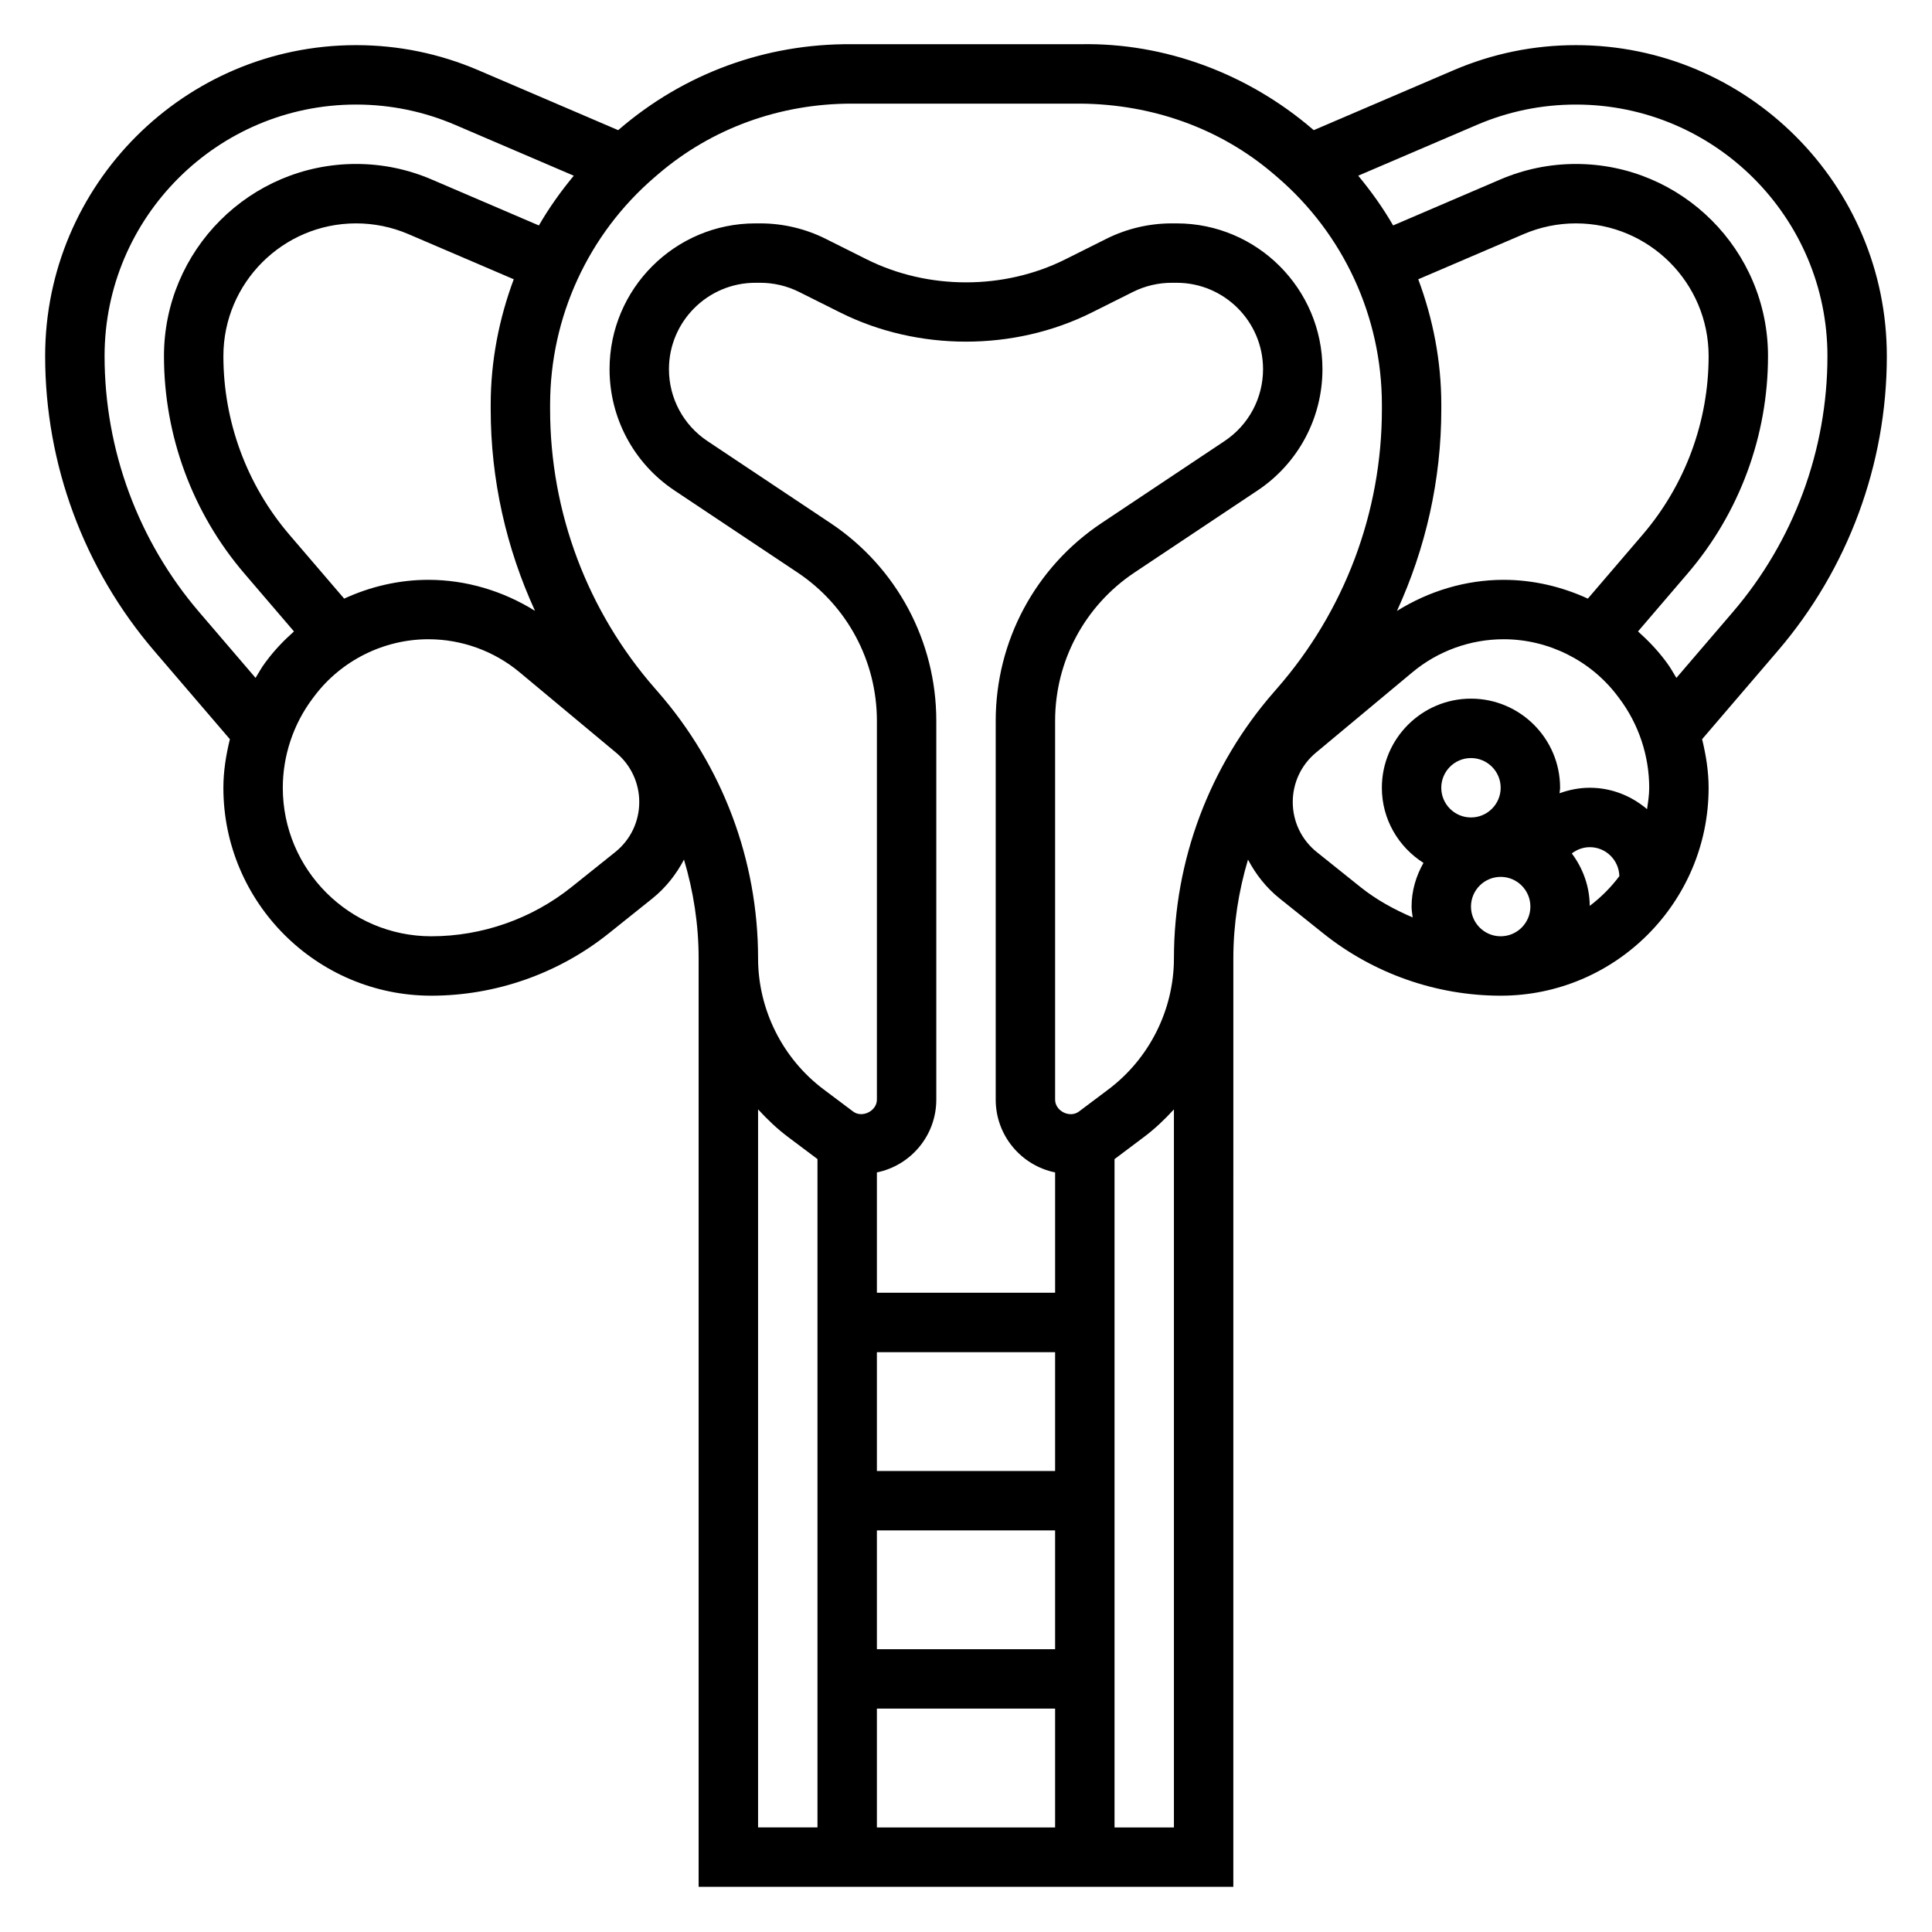 <?xml version="1.0" encoding="UTF-8"?>
<!-- Uploaded to: ICON Repo, www.iconrepo.com, Generator: ICON Repo Mixer Tools -->
<svg fill="#000000" width="800px" height="800px" version="1.1" viewBox="144 144 512 512" xmlns="http://www.w3.org/2000/svg">
 <path d="m644.03 238.36c0-45.43-36.961-82.398-82.395-82.398-11.227 0-22.145 2.242-32.465 6.668l-37.016 15.863-0.324-0.277c-17.129-14.688-39.109-22.938-61.504-22.5h-60.621c-22.875-0.195-44.445 7.809-61.559 22.5l-0.316 0.277-37.016-15.863c-10.309-4.422-21.23-6.668-32.453-6.668-45.438 0-82.398 36.969-82.398 82.398 0 28.652 10.273 56.402 28.906 78.137l20.051 23.395c-1.023 4.219-1.723 8.52-1.723 12.871 0 30.387 24.727 55.105 55.105 55.105 17.004 0 33.684-5.848 46.98-16.477l11.578-9.266c3.566-2.859 6.344-6.406 8.406-10.32 2.512 8.422 3.879 17.207 3.879 26.145v246.08h141.7l0.004-246.08c0-8.934 1.371-17.719 3.883-26.145 2.07 3.914 4.84 7.469 8.414 10.32l11.578 9.266c13.289 10.629 29.969 16.477 46.973 16.477 30.379 0 55.105-24.719 55.105-55.105 0-4.352-0.699-8.652-1.723-12.871l20.043-23.395c18.637-21.734 28.91-49.484 28.91-78.137zm-447.21 67.895c-16.191-18.883-25.109-42.996-25.109-67.895 0-36.754 29.898-66.652 66.652-66.652 9.078 0 17.91 1.812 26.27 5.391l31.426 13.469c-3.449 4.156-6.574 8.535-9.25 13.18l-28.387-12.172c-6.379-2.738-13.125-4.125-20.059-4.125-28.074 0-50.91 22.836-50.91 50.91 0 21.137 7.574 41.613 21.324 57.648l13.129 15.328c-2.637 2.348-5.102 4.894-7.242 7.762l-0.457 0.613c-0.938 1.242-1.66 2.621-2.481 3.938zm38.387-3.613-14.469-16.879c-11.312-13.191-17.539-30.023-17.539-47.402 0-19.391 15.773-35.164 35.164-35.164 4.785 0 9.453 0.961 13.863 2.844l27.922 11.965c-3.922 10.523-6.109 21.734-6.109 33.234v1.242c0 18.602 4.117 36.785 11.746 53.402-8.457-5.266-18.219-8.223-28.27-8.223-7.777 0-15.367 1.785-22.309 4.981zm71.809 67.188-11.578 9.266c-10.496 8.398-23.691 13.027-37.137 13.027-21.703 0-39.359-17.656-39.359-39.359 0-8.461 2.793-16.855 7.871-23.617l0.473-0.629c7.102-9.461 18.398-15.113 30.23-15.113 8.824 0 17.414 3.109 24.184 8.754l25.578 21.316c3.902 3.242 6.129 8.008 6.129 13.07 0 5.203-2.332 10.043-6.391 13.285zm37.879 68.156c2.426 2.644 5.031 5.141 7.934 7.32l7.809 5.859v177.12h-15.742zm19.191-155.36-32.613-21.742c-6.383-4.25-10.195-11.375-10.195-19.051 0-12.617 10.273-22.891 22.895-22.891h1.332c3.535 0 7.078 0.836 10.242 2.418l10.906 5.453c20.602 10.305 46.09 10.305 66.699 0l10.91-5.457c3.148-1.578 6.699-2.414 10.234-2.414h1.332c12.617 0 22.891 10.273 22.891 22.891 0 7.676-3.809 14.793-10.195 19.051l-32.613 21.742c-17.555 11.707-28.039 31.293-28.039 52.398v100.4c0 9.5 6.769 17.453 15.742 19.277v31.891h-47.23v-31.891c8.973-1.828 15.742-9.777 15.742-19.277v-100.4c0-21.105-10.484-40.691-28.039-52.398zm59.527 298.43h-47.23v-31.488h47.23zm0-47.23h-47.23v-31.488h47.23zm-47.23 62.977h47.23v31.488h-47.23zm78.719 31.488h-15.742v-177.11s0.008 0 0.008-0.008l7.793-5.856c2.914-2.18 5.512-4.676 7.941-7.32zm0-230.34c0 13.609-6.496 26.598-17.391 34.77l-7.785 5.848c-2.438 1.812-6.312-0.133-6.312-3.148v-100.4c0-15.824 7.863-30.512 21.035-39.297l32.613-21.742c10.77-7.18 17.199-19.199 17.199-32.152 0-21.301-17.332-38.633-38.633-38.633h-1.332c-5.969 0-11.949 1.41-17.277 4.078l-10.91 5.457c-16.246 8.125-36.359 8.125-52.617 0l-10.91-5.457c-5.332-2.672-11.312-4.078-17.281-4.078h-1.332c-21.301 0-38.633 17.332-38.633 38.633 0 12.949 6.43 24.969 17.207 32.148l32.613 21.742c13.164 8.789 21.027 23.477 21.027 39.301v100.4c0 3.016-3.922 4.938-6.297 3.148l-7.809-5.863c-10.887-8.156-17.383-21.152-17.383-34.754 0-25.961-9.414-51.027-26.551-70.621l-0.781-0.898c-17.918-20.477-27.781-46.734-27.781-73.941v-1.242c0.008-23.223 10.117-45.211 27.734-60.324l0.891-0.762c14.234-12.211 32.309-18.695 51.246-18.703h60.75c18.941 0.172 36.953 6.496 51.184 18.703l0.891 0.762c17.617 15.113 27.727 37.102 27.734 60.324v1.242c0 27.215-9.863 53.465-27.844 74.012l-0.762 0.875c-17.086 19.547-26.504 44.602-26.504 70.574zm87.379-100.29c-10.051 0-19.812 2.969-28.277 8.242 7.637-16.633 11.754-34.809 11.754-53.41v-1.25c0-11.508-2.18-22.711-6.109-33.234l27.922-11.965c4.41-1.887 9.078-2.848 13.867-2.848 19.387 0 35.164 15.773 35.164 35.164 0 17.383-6.227 34.211-17.547 47.398l-14.461 16.879c-6.938-3.191-14.535-4.977-22.312-4.977zm-49.496 72.168c-4.062-3.242-6.394-8.082-6.394-13.285 0-5.062 2.227-9.824 6.125-13.066l25.578-21.316c6.777-5.648 15.363-8.758 24.188-8.758 11.832 0 23.129 5.652 30.211 15.09l0.492 0.652c5.078 6.762 7.871 15.152 7.871 23.617 0 1.945-0.301 3.801-0.574 5.668-4.117-3.488-9.367-5.668-15.168-5.668-2.793 0-5.488 0.543-8.023 1.457 0.031-0.488 0.148-0.961 0.148-1.457 0-13.02-10.598-23.617-23.617-23.617-13.02 0-23.617 10.598-23.617 23.617 0 8.383 4.426 15.719 11.027 19.91-1.945 3.438-3.152 7.352-3.152 11.578 0 0.984 0.172 1.922 0.293 2.875-4.902-2.094-9.613-4.668-13.816-8.031zm40.84 14.422c0-4.336 3.527-7.871 7.871-7.871s7.871 3.535 7.871 7.871c0 4.336-3.527 7.871-7.871 7.871-4.348 0-7.871-3.531-7.871-7.871zm-7.875-31.488c0-4.336 3.527-7.871 7.871-7.871s7.871 3.535 7.871 7.871-3.527 7.871-7.871 7.871-7.871-3.531-7.871-7.871zm39.348 31.301c-0.039-5.227-1.836-9.996-4.754-13.895 1.344-1.031 2.996-1.66 4.769-1.66 4.273 0 7.723 3.434 7.832 7.676-2.238 2.988-4.875 5.625-7.848 7.879zm22.961-60.418c-0.82-1.316-1.543-2.691-2.481-3.938l-0.473-0.637c-2.141-2.852-4.598-5.398-7.219-7.738l13.121-15.32c13.762-16.043 21.332-36.52 21.332-57.648 0.004-28.078-22.832-50.914-50.902-50.914-6.934 0-13.68 1.387-20.059 4.117l-28.387 12.172c-2.676-4.644-5.801-9.02-9.25-13.18l31.426-13.461c8.359-3.582 17.191-5.391 26.27-5.391 36.754 0 66.652 29.898 66.652 66.652 0 24.898-8.918 49.012-25.121 67.895z"/>
</svg>